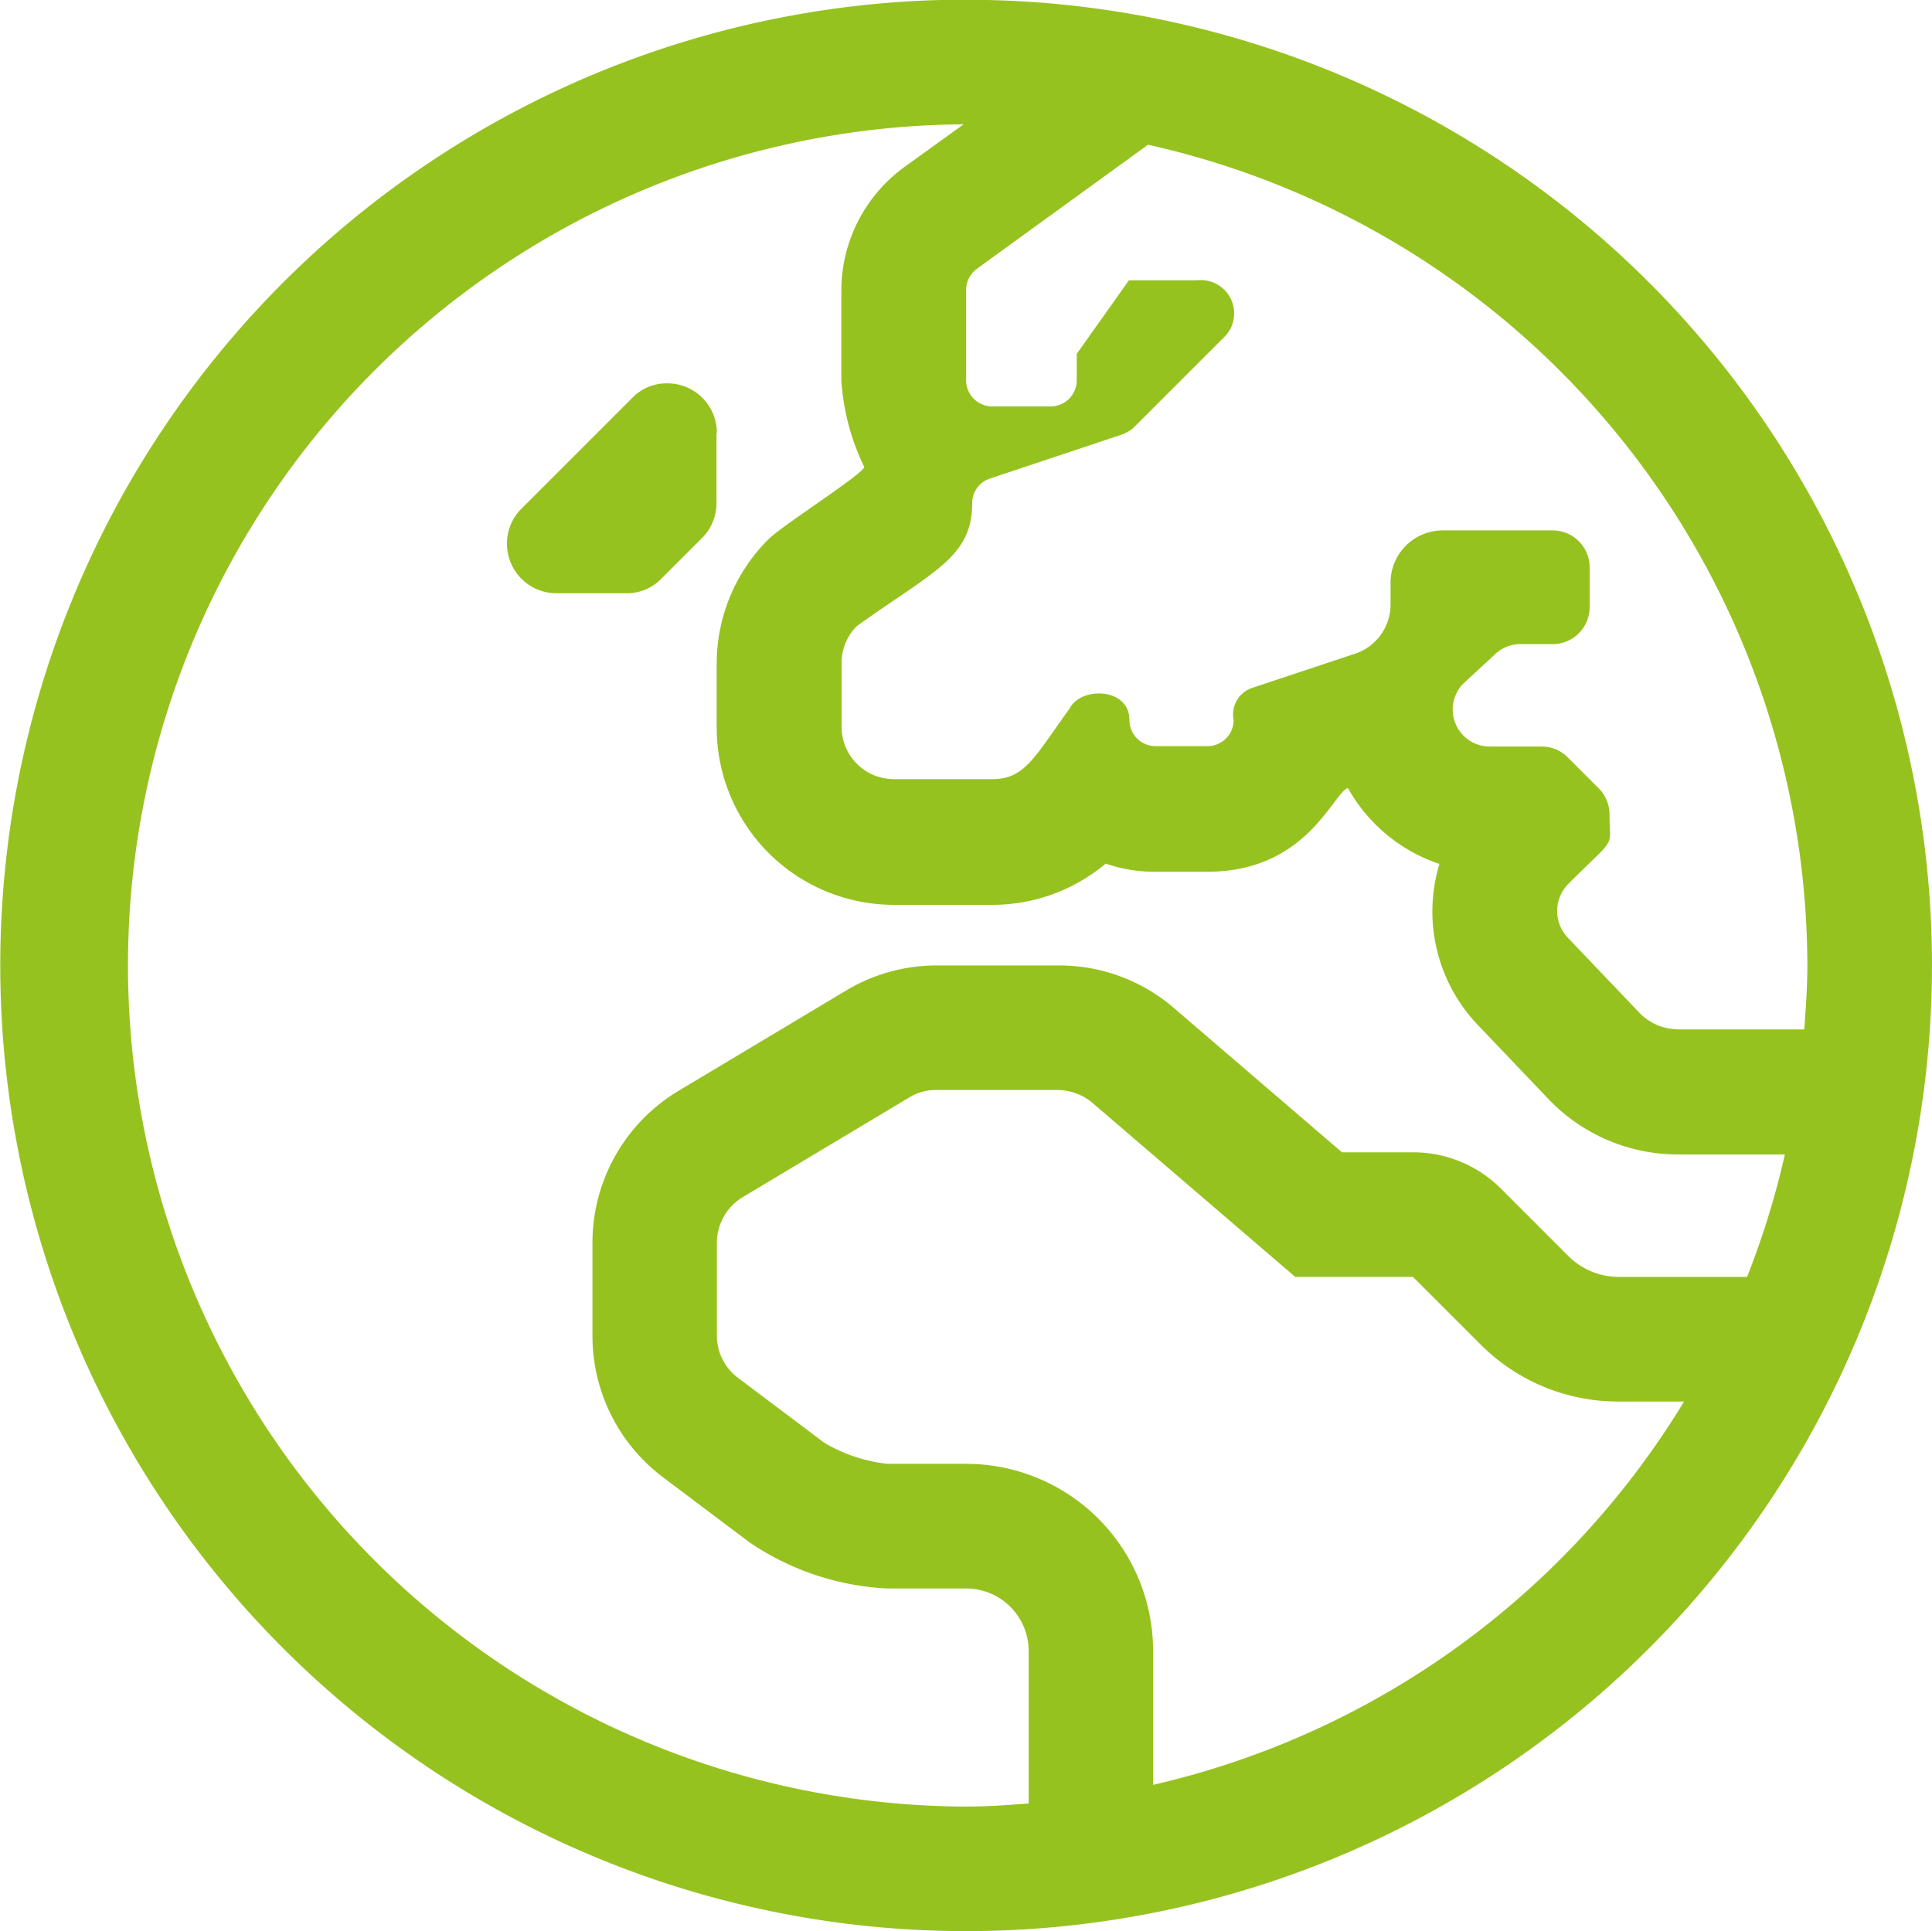 <svg xmlns="http://www.w3.org/2000/svg" width="123.093" height="123.046" viewBox="0 0 82.062 82.031">
  <defs>
    <style>
      .cls-1 {
        fill: #96c21f;
        fill-rule: evenodd;
      }
    </style>
  </defs>
  <path id="icon_export" class="cls-1" d="M415.168,754.729a2.1,2.1,0,0,0-2.1-2.1h-0.016a2.025,2.025,0,0,0-1.473.612l-4.714,4.715a2.078,2.078,0,0,0-.612,1.472v0.017a2.1,2.1,0,0,0,2.1,2.1h2.977a2.025,2.025,0,0,0,1.473-.612l1.737-1.737a2.078,2.078,0,0,0,.612-1.472v-2.994h0.016Zm10.587-18.4a41.025,41.025,0,1,0,41.025,41.025A41.018,41.018,0,0,0,425.755,736.334Zm7.941,75.83v-5.691a7.943,7.943,0,0,0-7.941-7.94h-3.341a6.688,6.688,0,0,1-2.68-.893l-3.672-2.763a2.232,2.232,0,0,1-.894-1.787v-3.953a2.277,2.277,0,0,1,1.075-1.919l7.1-4.251a2.152,2.152,0,0,1,1.141-.315h5.162a2.345,2.345,0,0,1,1.455.53l8.635,7.411h5l2.862,2.861a8.245,8.245,0,0,0,5.873,2.432h2.779A35.731,35.731,0,0,1,433.7,812.164Zm25.227-21.571H453.48a3.034,3.034,0,0,1-2.134-.877l-2.862-2.862a5.284,5.284,0,0,0-3.738-1.555h-3.027l-7.147-6.137a7.454,7.454,0,0,0-4.9-1.8h-5.161a7.467,7.467,0,0,0-3.871,1.075l-7.1,4.251a7.519,7.519,0,0,0-3.656,6.452v3.953a7.513,7.513,0,0,0,3.011,6.022l3.672,2.763a11.406,11.406,0,0,0,5.856,1.951h3.342a2.655,2.655,0,0,1,2.647,2.647v6.485c-0.877.066-1.754,0.132-2.647,0.132a35.732,35.732,0,0,1-.116-71.463l-2.548,1.837a6.5,6.5,0,0,0-2.646,5.194V752.5a9.9,9.9,0,0,0,.976,3.689c-0.133.347-3.491,2.481-4.07,3.06a7.46,7.46,0,0,0-2.2,5.31v2.713a7.526,7.526,0,0,0,7.51,7.51h4.186a7.5,7.5,0,0,0,4.83-1.753,6.2,6.2,0,0,0,2.084.347H436c4.235,0,5.327-3.341,5.972-3.556a7.006,7.006,0,0,0,3.887,3.225,6.979,6.979,0,0,0,1.671,6.882l3.011,3.159a7.6,7.6,0,0,0,5.409,2.3h4.582A35.3,35.3,0,0,1,458.923,790.593Zm-2.945-10.521a2.265,2.265,0,0,1-1.588-.662l-3.06-3.209a1.642,1.642,0,0,1,.016-2.316c2.084-2.084,1.737-1.423,1.737-2.945a1.565,1.565,0,0,0-.463-1.108l-1.307-1.307a1.565,1.565,0,0,0-1.108-.463h-2.217a1.572,1.572,0,0,1-1.108-2.68l1.307-1.207a1.563,1.563,0,0,1,1.108-.464h1.373a1.57,1.57,0,0,0,1.571-1.571v-1.687a1.57,1.57,0,0,0-1.571-1.572H446a2.218,2.218,0,0,0-2.217,2.217v0.926a2.206,2.206,0,0,1-1.522,2.1l-4.383,1.456a1.193,1.193,0,0,0-.761,1.356,1.109,1.109,0,0,1-1.109,1.109H433.8a1.109,1.109,0,0,1-1.108-1.109c0-1.389-2.068-1.422-2.532-.5-1.488,2.051-1.9,3.011-3.291,3.011h-4.186a2.217,2.217,0,0,1-2.216-2.217v-2.713a2.209,2.209,0,0,1,.645-1.571c3.226-2.316,4.9-2.912,4.9-5.211a1.1,1.1,0,0,1,.761-1.059l5.559-1.853a1.483,1.483,0,0,0,.612-0.38l3.722-3.722a1.417,1.417,0,0,0-1.109-2.465H432.67l-2.217,3.126V752.5a1.108,1.108,0,0,1-1.108,1.108h-2.481a1.109,1.109,0,0,1-1.109-1.108v-3.838a1.129,1.129,0,0,1,.447-0.893l7.279-5.277a35.8,35.8,0,0,1,28.006,34.871c0,0.91-.067,1.819-0.133,2.713h-5.376Z" transform="translate(-384.719 -736.344)"/>
</svg>
